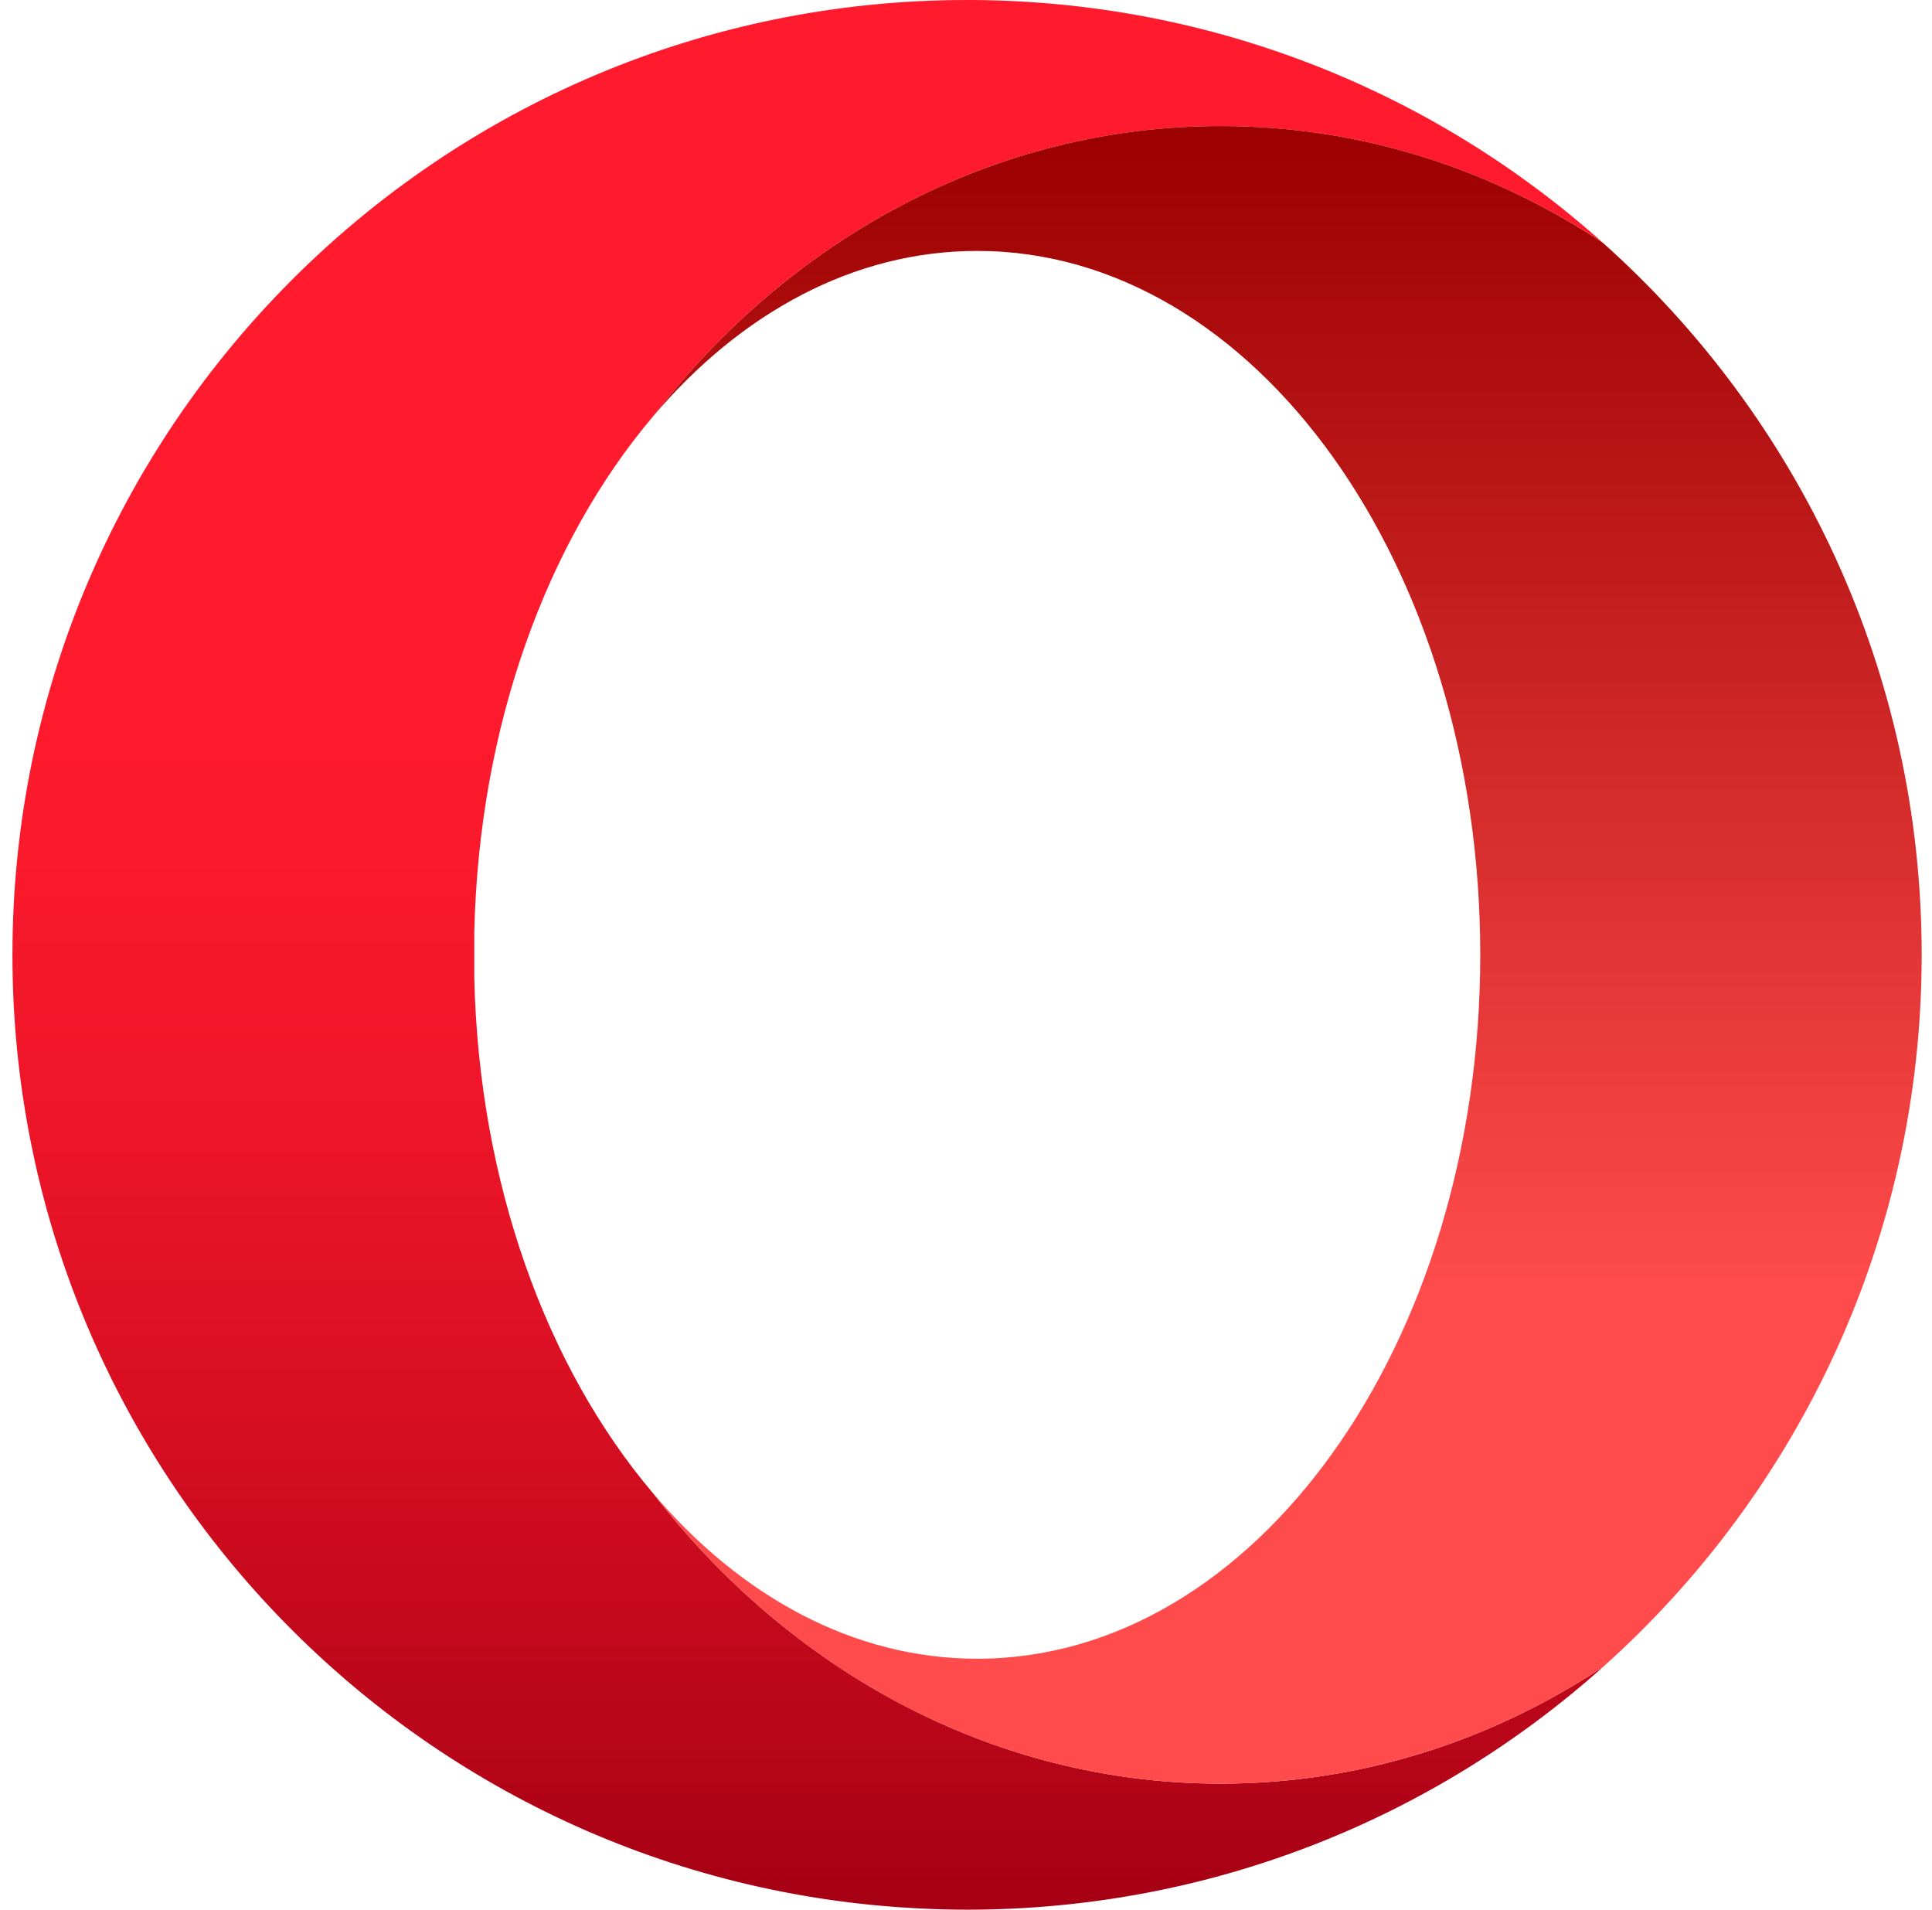 <svg width="85" height="84" viewBox="0 0 85 84" fill="none" xmlns="http://www.w3.org/2000/svg">
<path d="M28.721 65.671C24.075 60.186 21.068 52.088 20.866 42.991C20.866 42.966 20.866 41.034 20.866 41.009C21.068 31.912 24.075 23.814 28.721 18.329C34.752 10.508 43.706 5.544 53.702 5.544C59.851 5.544 65.613 7.426 70.536 10.693C63.144 4.074 53.4 0.042 42.706 0C42.656 0 42.597 0 42.547 0C19.355 0 0.547 18.808 0.547 42C0.547 64.529 18.279 82.908 40.548 83.95C41.211 83.983 41.875 84 42.547 84C53.299 84 63.11 79.96 70.536 73.315C65.613 76.574 59.859 78.456 53.702 78.456C43.706 78.456 34.752 73.492 28.721 65.671Z" fill="url(#paint0_linear_3117_177037)"/>
<path d="M28.72 18.329C32.575 13.776 37.548 11.037 42.991 11.037C55.222 11.037 65.125 24.898 65.125 42C65.125 59.102 55.213 72.962 42.991 72.962C37.556 72.962 32.575 70.216 28.72 65.671C34.751 73.492 43.705 78.456 53.701 78.456C59.85 78.456 65.612 76.574 70.535 73.315C79.136 65.621 84.546 54.44 84.546 42C84.546 29.559 79.136 18.379 70.535 10.693C65.612 7.426 59.858 5.544 53.701 5.544C43.705 5.544 34.751 10.508 28.72 18.329Z" fill="url(#paint1_linear_3117_177037)"/>
<defs>
<linearGradient id="paint0_linear_3117_177037" x1="35.543" y1="1.37" x2="35.543" y2="82.778" gradientUnits="userSpaceOnUse">
<stop offset="0.3" stop-color="#FF1B2D"/>
<stop offset="0.438" stop-color="#FA1A2C"/>
<stop offset="0.594" stop-color="#ED1528"/>
<stop offset="0.758" stop-color="#D60E21"/>
<stop offset="0.927" stop-color="#B70519"/>
<stop offset="1" stop-color="#A70014"/>
</linearGradient>
<linearGradient id="paint1_linear_3117_177037" x1="56.634" y1="6.168" x2="56.634" y2="78.169" gradientUnits="userSpaceOnUse">
<stop stop-color="#9C0000"/>
<stop offset="0.7" stop-color="#FF4B4B"/>
</linearGradient>
</defs>
</svg>
